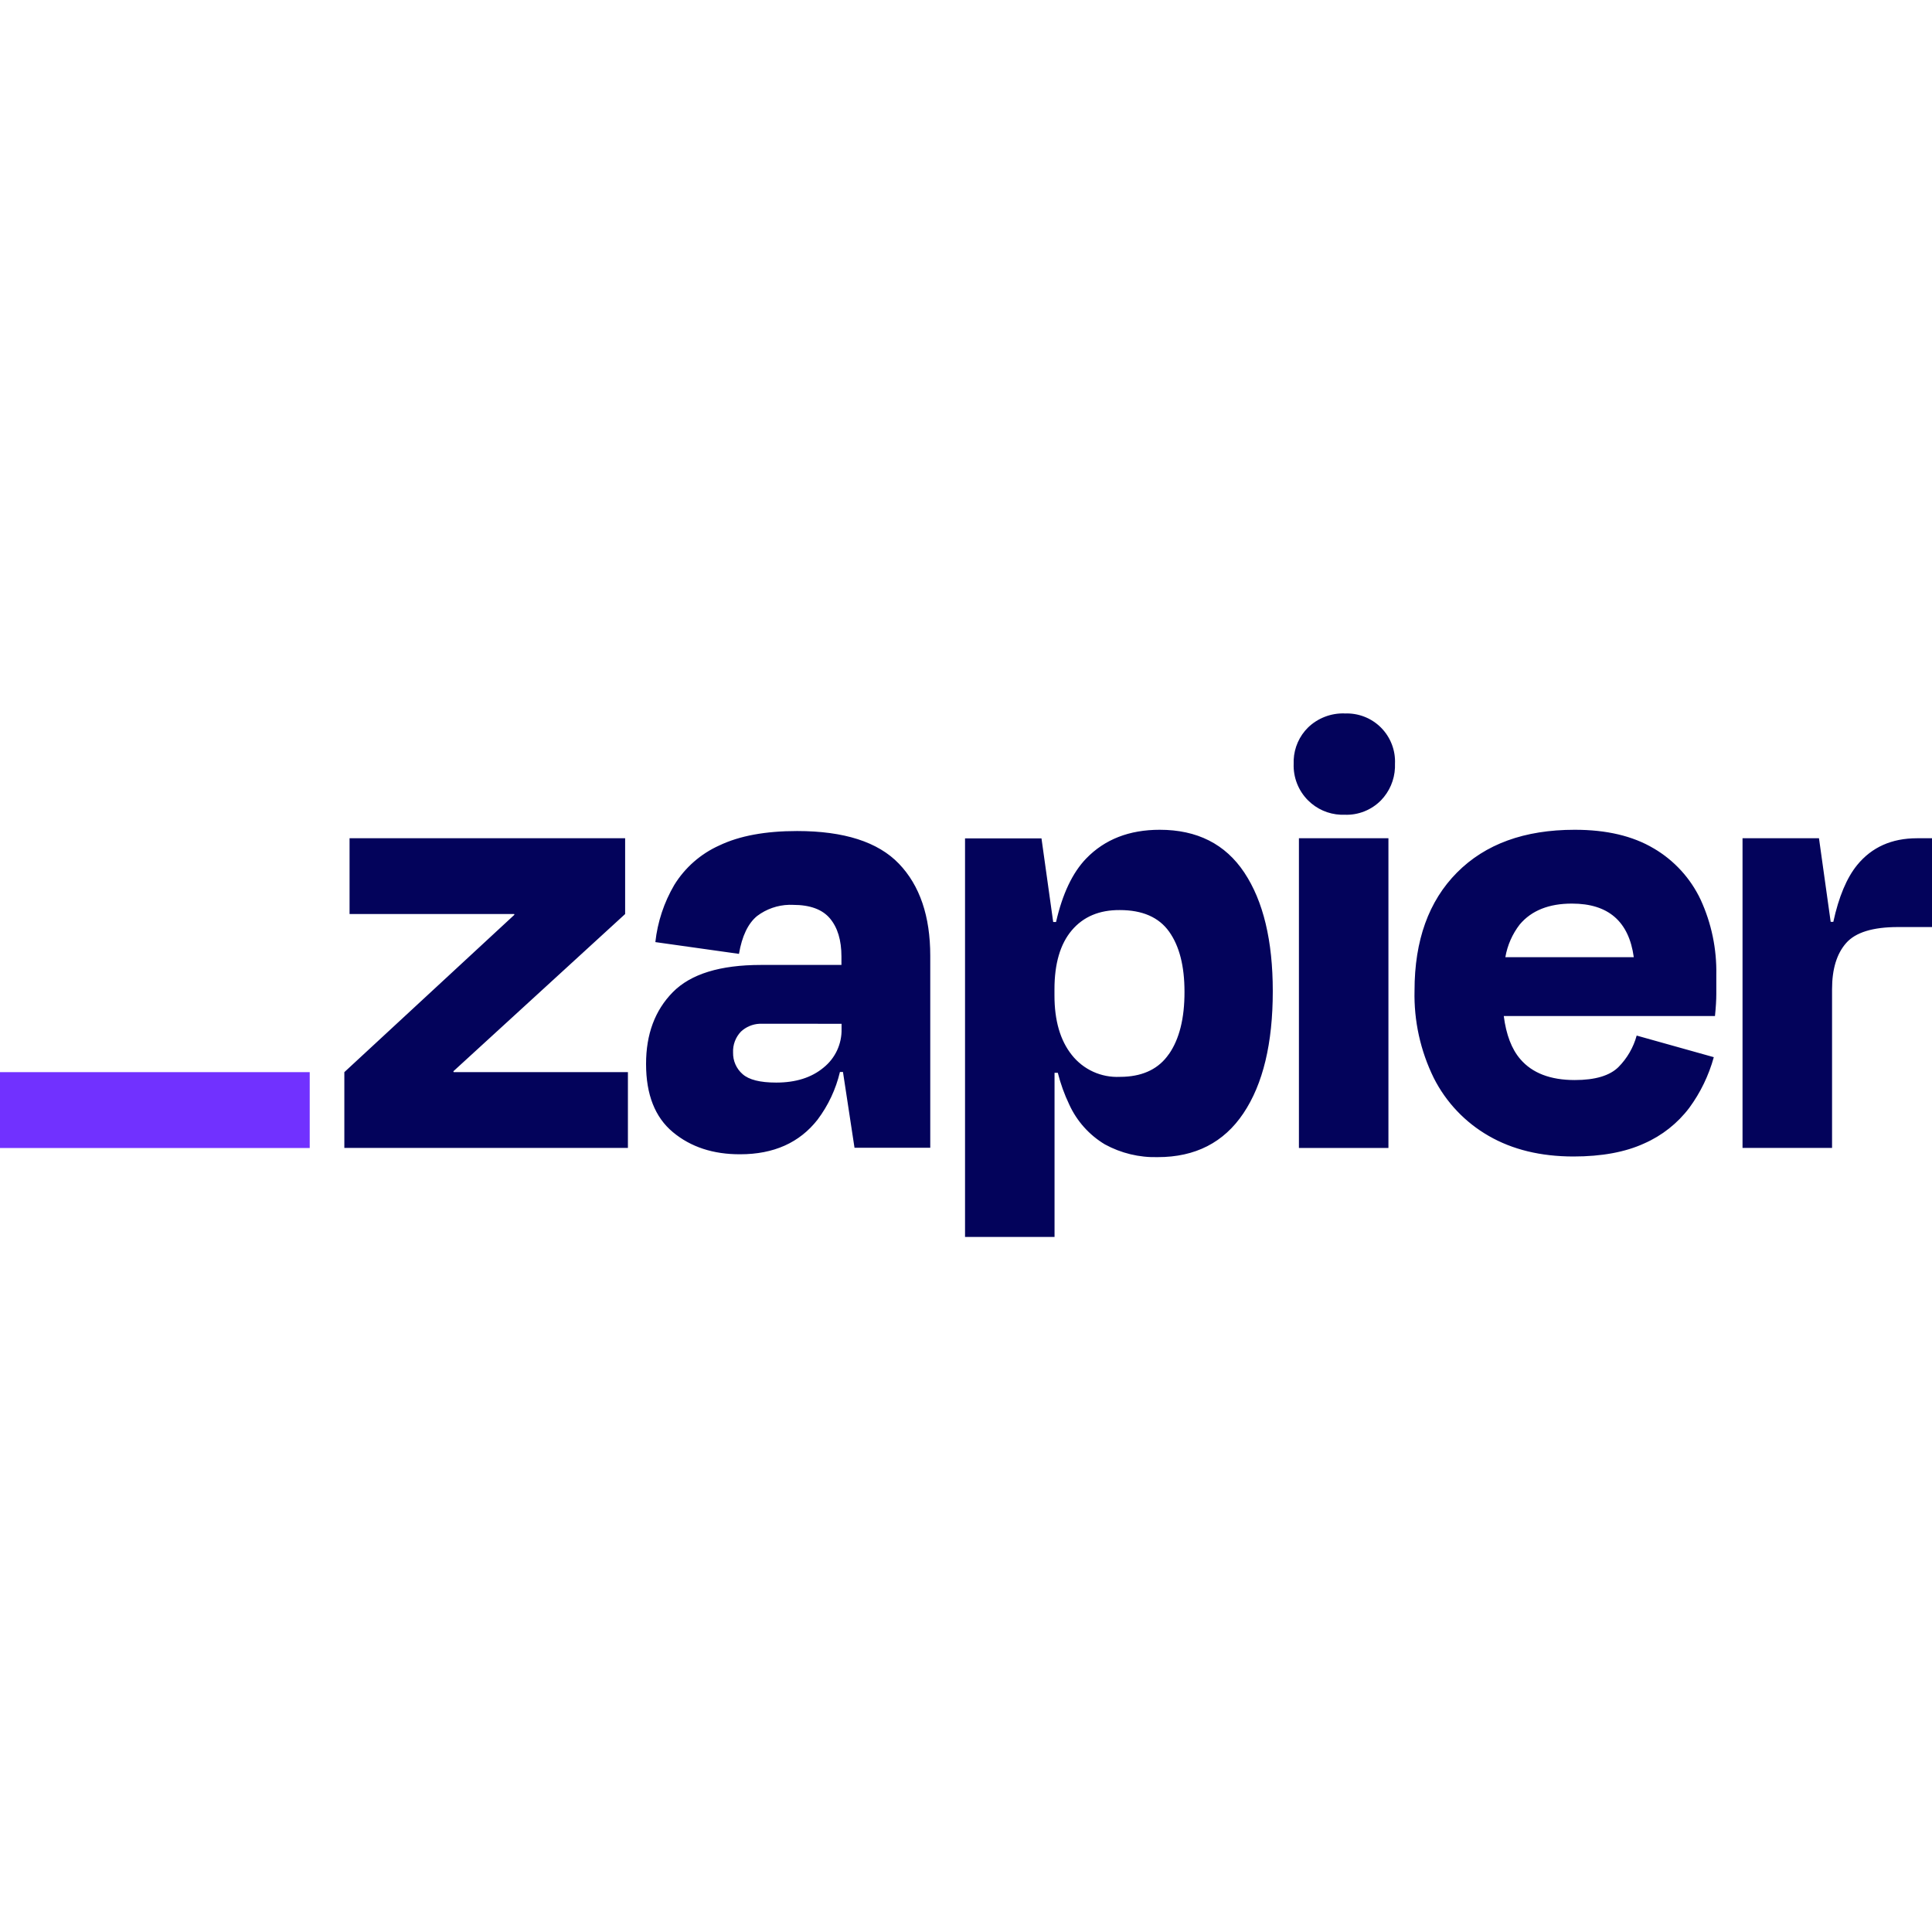 <?xml version="1.0" encoding="UTF-8"?> <svg xmlns="http://www.w3.org/2000/svg" width="100" height="100" viewBox="0 0 100 100" fill="none"><g clip-path="url(#clip0_3583_1828)"><path d="M23.48 55.494L23.466 55.45L32.357 47.31V43.388H18.093V47.31H26.613L26.627 47.347L17.823 55.494V59.416H32.501V55.494H23.48ZM41.258 43.014C39.613 43.014 38.272 43.263 37.235 43.759C36.27 44.191 35.456 44.904 34.901 45.804C34.369 46.711 34.035 47.719 33.921 48.763L38.249 49.372C38.406 48.45 38.719 47.796 39.189 47.411C39.668 47.05 40.249 46.847 40.849 46.833L41.049 46.836C41.927 46.836 42.565 47.07 42.96 47.54C43.353 48.01 43.553 48.66 43.553 49.517V49.945H39.391C37.272 49.945 35.751 50.414 34.825 51.354C33.9 52.293 33.438 53.533 33.44 55.074C33.44 56.652 33.901 57.826 34.825 58.597C35.749 59.367 36.911 59.75 38.31 59.745C40.047 59.745 41.382 59.148 42.317 57.953C42.869 57.219 43.263 56.379 43.475 55.485H43.632L44.229 59.407H48.15V49.475C48.15 47.422 47.61 45.833 46.528 44.705C45.446 43.578 43.689 43.014 41.258 43.014M42.629 55.257C42.007 55.776 41.192 56.034 40.177 56.034C39.342 56.034 38.761 55.888 38.435 55.595C38.276 55.457 38.15 55.285 38.065 55.092C37.98 54.899 37.939 54.69 37.944 54.48C37.935 54.281 37.966 54.083 38.036 53.897C38.106 53.71 38.213 53.541 38.35 53.397C38.612 53.151 38.954 53.007 39.313 52.99L43.559 52.991V53.261C43.568 53.643 43.488 54.021 43.327 54.367C43.166 54.713 42.927 55.018 42.629 55.257ZM71.865 43.388H67.232V59.419H71.865V43.388ZM99.223 43.388C97.914 43.388 96.882 43.85 96.127 44.773C95.586 45.437 95.174 46.418 94.892 47.716H94.756L94.15 43.388H90.193V59.416H94.827V51.196C94.827 50.16 95.069 49.366 95.555 48.813C96.04 48.26 96.935 47.984 98.241 47.984H100V43.388L99.223 43.388ZM85.594 43.912C84.513 43.268 83.148 42.947 81.501 42.949C78.908 42.949 76.879 43.687 75.414 45.163C73.948 46.64 73.216 48.675 73.216 51.269C73.178 52.838 73.521 54.392 74.214 55.8C74.848 57.054 75.836 58.095 77.055 58.794C78.283 59.503 79.743 59.858 81.436 59.86C82.899 59.86 84.122 59.635 85.104 59.184C86.026 58.779 86.83 58.144 87.438 57.34C88.017 56.551 88.446 55.663 88.706 54.719L84.714 53.601C84.546 54.215 84.222 54.775 83.775 55.227C83.323 55.677 82.568 55.903 81.508 55.903C80.248 55.903 79.308 55.542 78.69 54.82C78.241 54.299 77.959 53.554 77.835 52.589H88.767C88.812 52.138 88.836 51.76 88.836 51.455V50.457C88.862 49.116 88.585 47.787 88.025 46.568C87.501 45.457 86.654 44.532 85.594 43.911M81.368 46.77C83.246 46.77 84.312 47.694 84.564 49.543H77.917C78.023 48.926 78.279 48.345 78.662 47.85C79.271 47.128 80.173 46.768 81.368 46.77ZM69.599 36.927C69.251 36.915 68.903 36.974 68.578 37.099C68.252 37.224 67.955 37.413 67.704 37.655C67.255 38.099 66.99 38.695 66.961 39.326L66.96 39.534C66.947 39.884 67.007 40.233 67.135 40.558C67.263 40.884 67.457 41.18 67.705 41.428C68.154 41.877 68.755 42.142 69.39 42.17L69.599 42.171C69.947 42.185 70.294 42.125 70.617 41.997C70.941 41.869 71.234 41.675 71.478 41.427C71.918 40.973 72.176 40.374 72.203 39.743L72.204 39.534C72.22 39.188 72.164 38.842 72.038 38.519C71.913 38.196 71.722 37.903 71.478 37.658C71.233 37.413 70.939 37.221 70.616 37.096C70.293 36.971 69.948 36.914 69.602 36.93L69.599 36.927ZM60.027 42.949C58.449 42.949 57.181 43.444 56.222 44.435C55.513 45.169 54.993 46.266 54.661 47.723H54.513L53.907 43.395H49.95V64.024H54.583V55.527H54.752C54.894 56.094 55.092 56.644 55.344 57.171C55.736 58.029 56.379 58.748 57.188 59.233C58.026 59.691 58.971 59.919 59.926 59.893C61.866 59.893 63.343 59.138 64.357 57.627C65.372 56.116 65.879 54.008 65.879 51.302C65.879 48.689 65.388 46.644 64.407 45.166C63.425 43.688 61.965 42.949 60.027 42.949ZM60.497 54.564C59.992 55.295 59.222 55.685 58.186 55.733L57.96 55.738C57.486 55.76 57.013 55.669 56.581 55.472C56.149 55.275 55.77 54.977 55.476 54.604C54.876 53.851 54.577 52.82 54.579 51.511V51.206C54.579 49.877 54.878 48.859 55.476 48.153C56.074 47.447 56.902 47.098 57.96 47.105C59.131 47.105 59.982 47.477 60.513 48.221C61.044 48.965 61.309 50.002 61.309 51.333C61.313 52.709 61.043 53.786 60.501 54.564H60.497Z" fill="#03035B"></path><path d="M16.031 55.494H0V59.421H16.031V55.494Z" fill="#7131FF"></path></g><defs><clipPath id="clip0_3583_1828"><rect width="100" height="27.148" fill="white" transform="translate(0 36.926)"></rect></clipPath></defs></svg> 